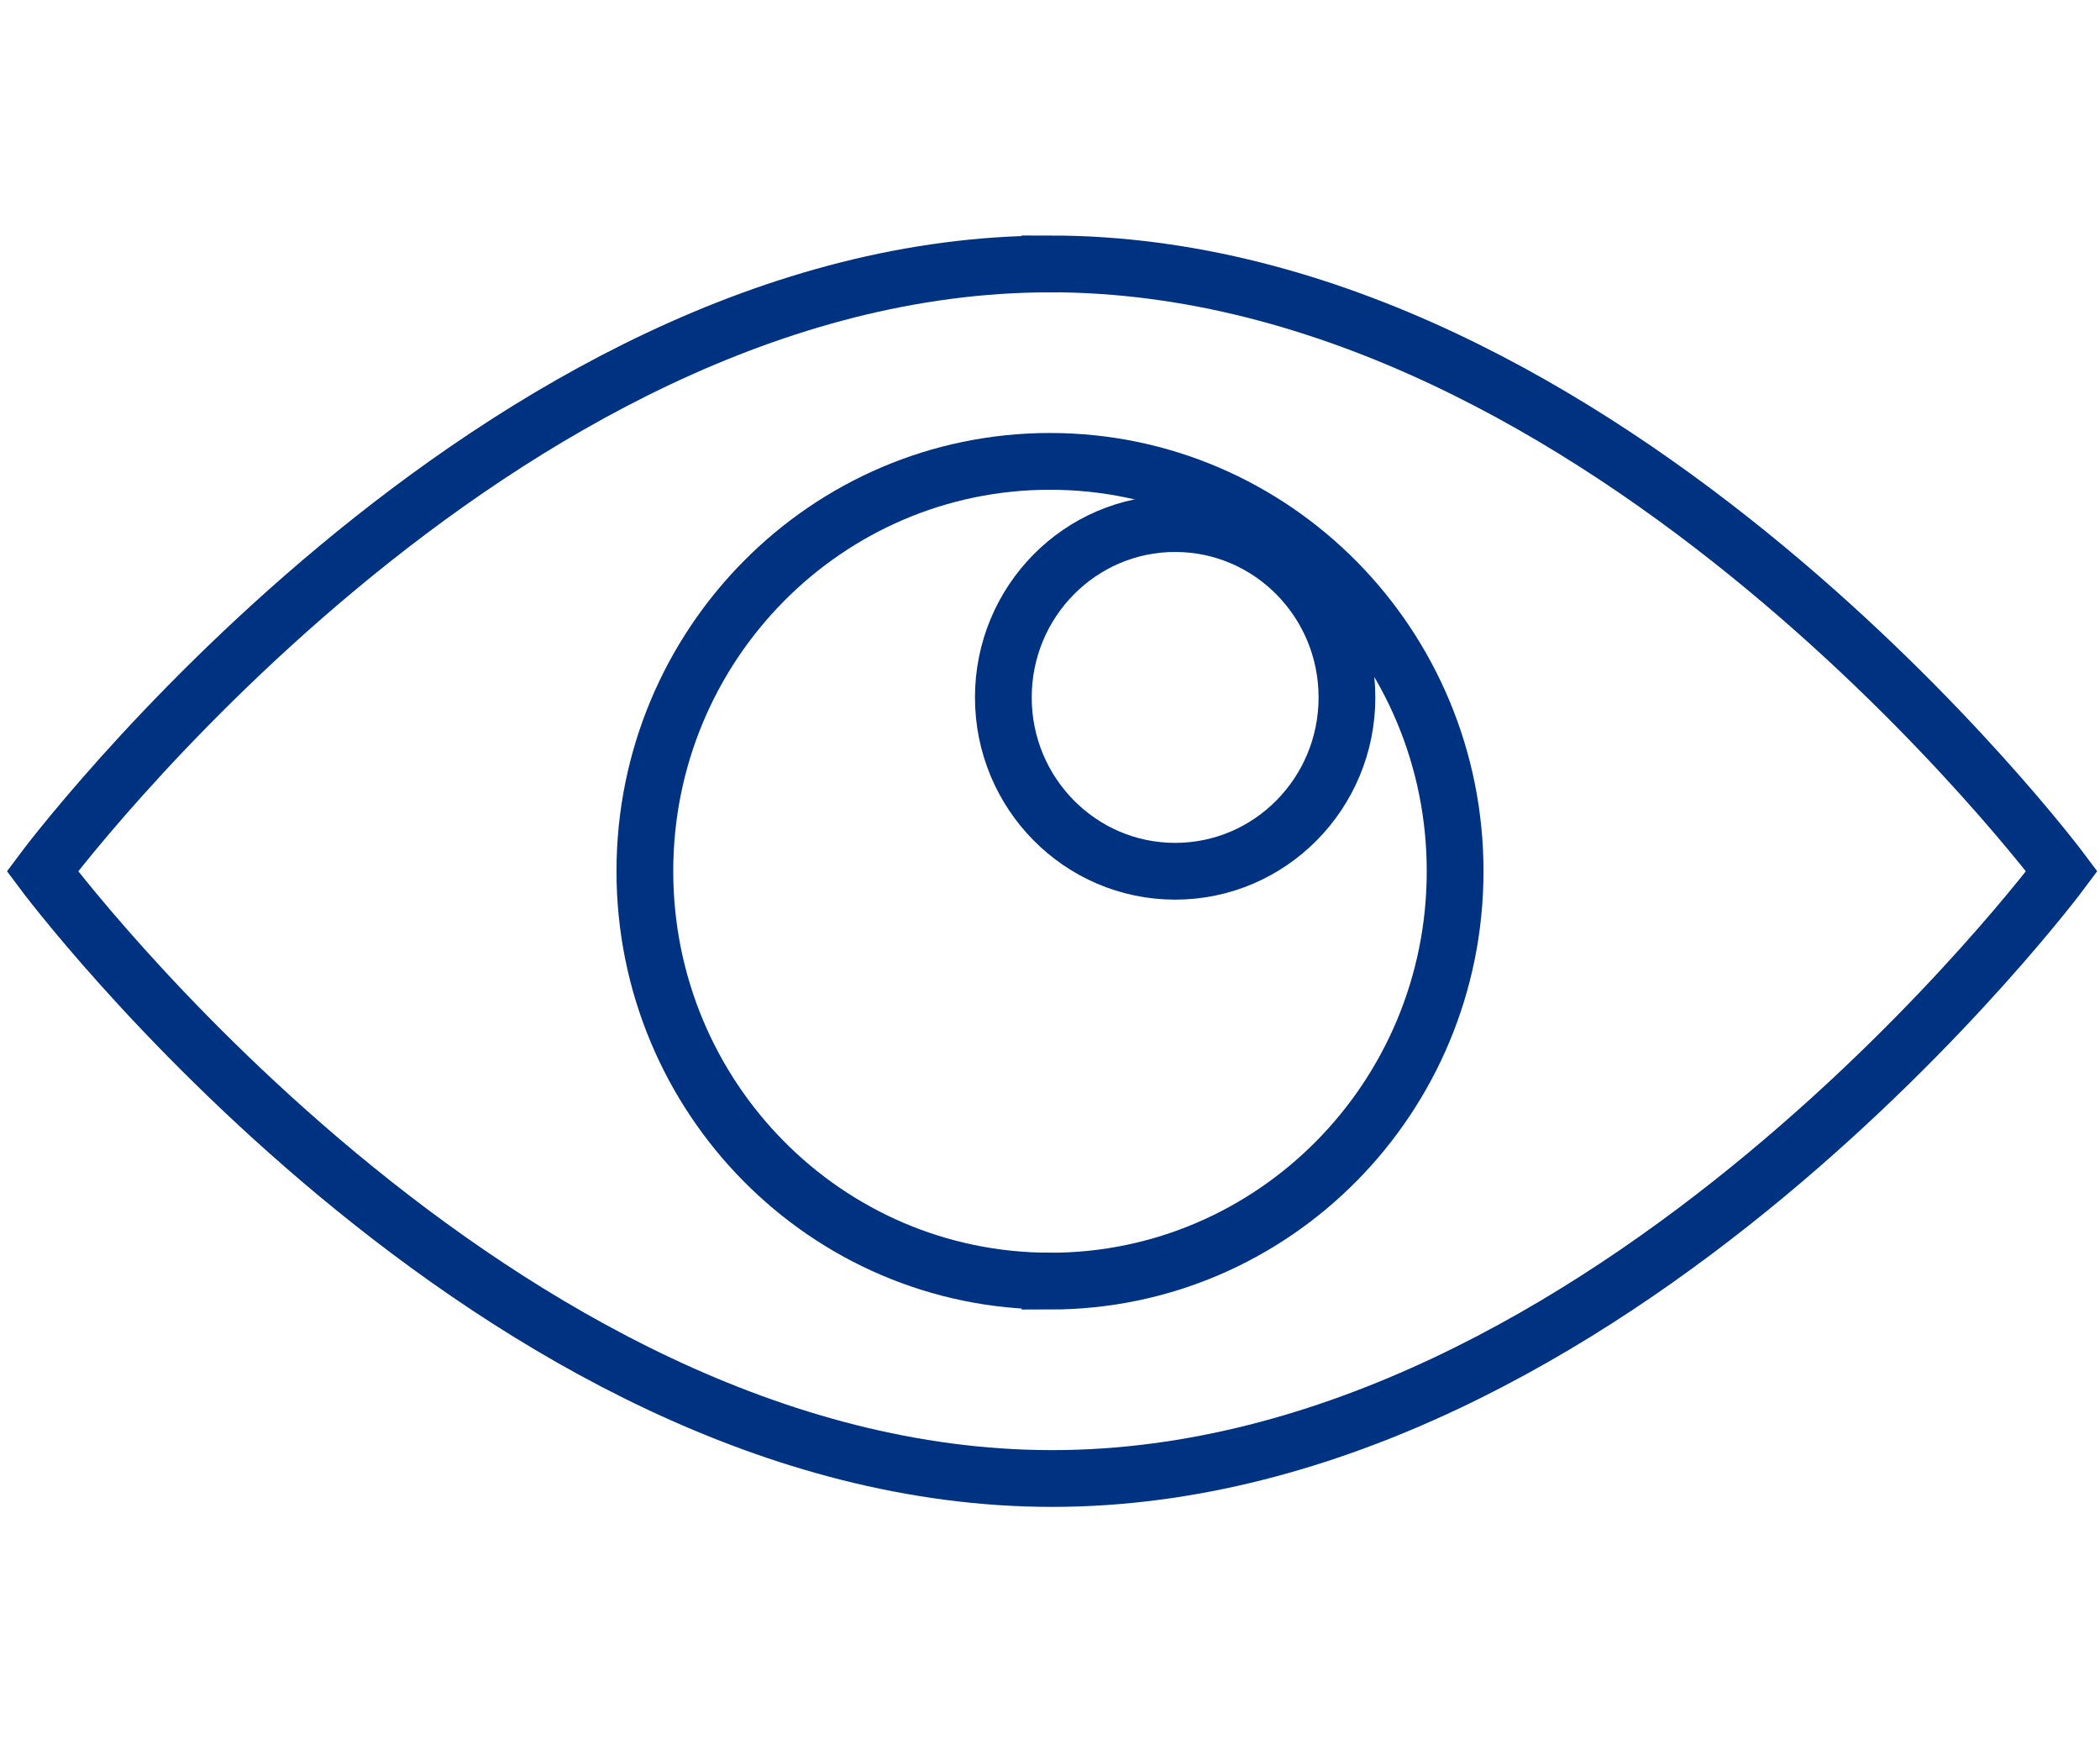 <svg width="37" height="31" viewBox="0 0 37 31" fill="none" xmlns="http://www.w3.org/2000/svg"><path d="M18.5 4.65C8.708 4.65.747 15.349.747 15.349s7.961 10.698 17.79 10.698c9.83 0 17.79-10.698 17.79-10.698S28.33 4.649 18.5 4.649z" stroke="#003282" stroke-miterlimit="10"/><path d="M18.5 22.57c3.942 0 7.138-3.233 7.138-7.221S22.442 8.128 18.5 8.128c-3.942 0-7.138 3.233-7.138 7.22 0 3.989 3.196 7.221 7.138 7.221z" stroke="#003282" stroke-miterlimit="10"/><path d="M20.705 15.349c1.672 0 3.027-1.371 3.027-3.062 0-1.692-1.355-3.063-3.027-3.063-1.672 0-3.027 1.371-3.027 3.063 0 1.69 1.355 3.062 3.027 3.062z" stroke="#003282" stroke-miterlimit="10"/></svg>